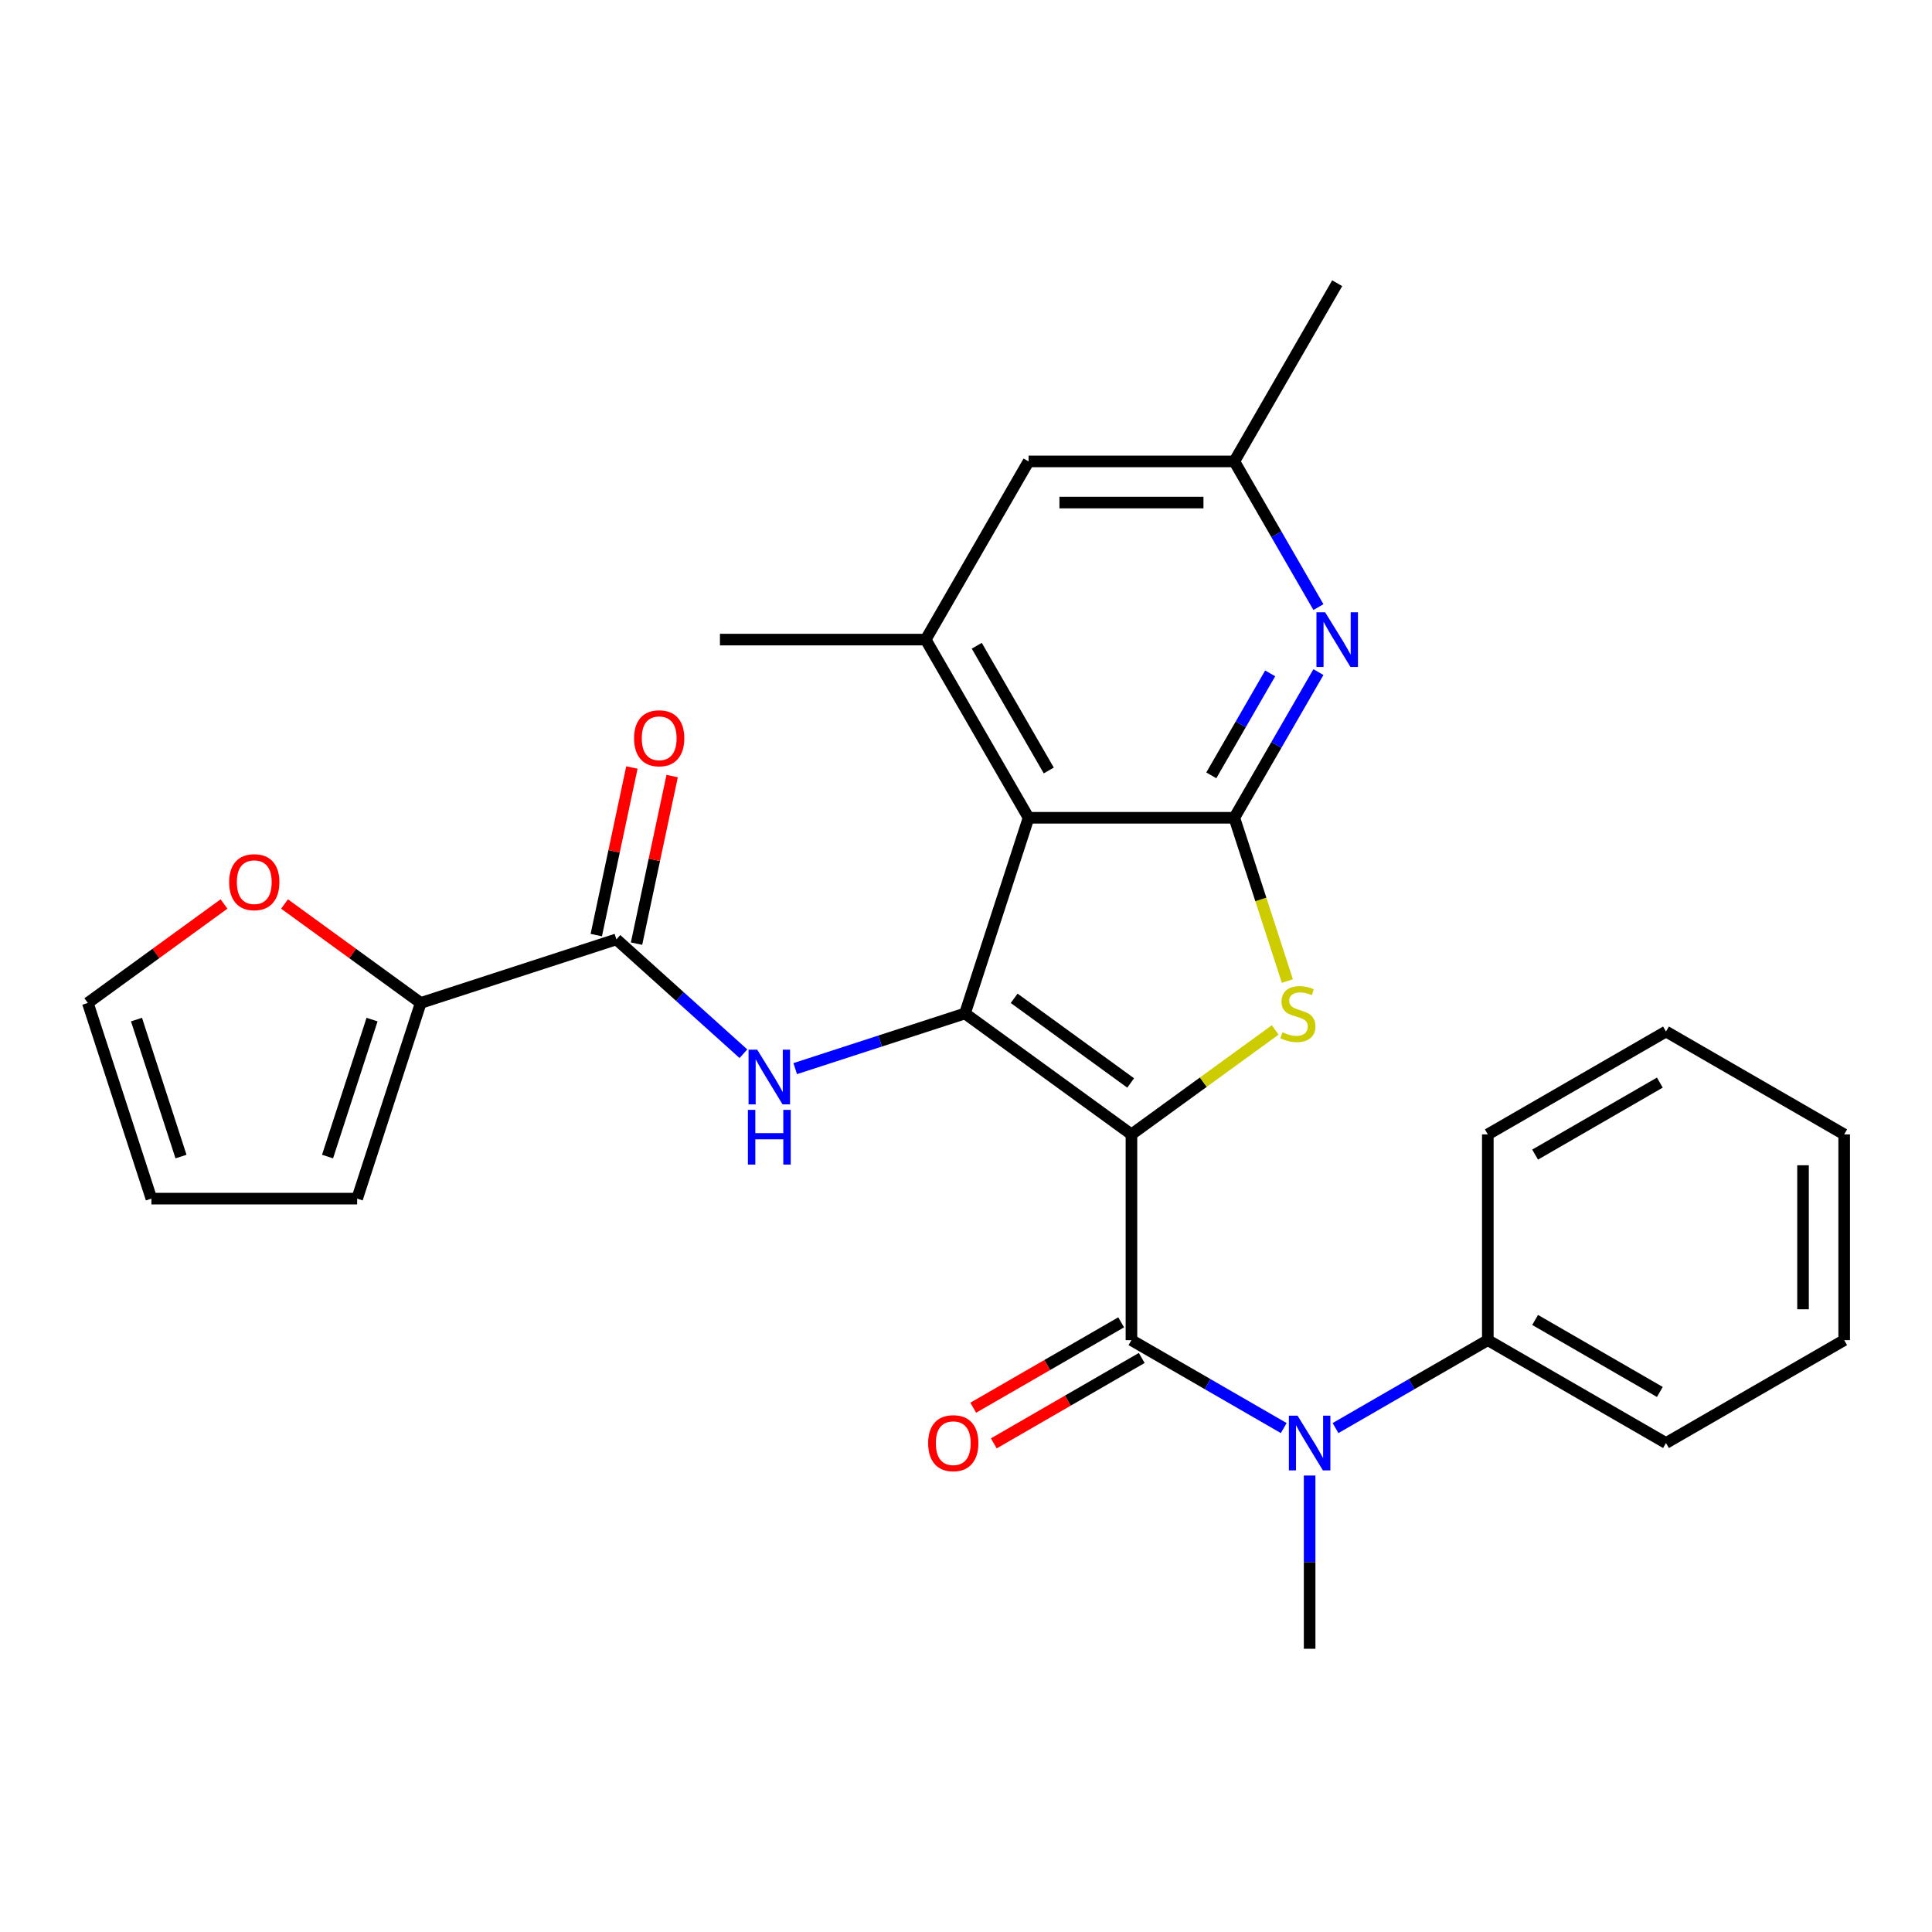 <?xml version='1.0' encoding='iso-8859-1'?>
<svg version='1.1' baseProfile='full'
              xmlns='http://www.w3.org/2000/svg'
                      xmlns:rdkit='http://www.rdkit.org/xml'
                      xmlns:xlink='http://www.w3.org/1999/xlink'
                  xml:space='preserve'
width='1000px' height='1000px' viewBox='0 0 1000 1000'>
<!-- END OF HEADER -->
<rect style='opacity:1.0;fill:#FFFFFF;stroke:none' width='1000' height='1000' x='0' y='0'> </rect>
<path class='bond-0' d='M 585.634,587.162 L 499.477,524.566' style='fill:none;fill-rule:evenodd;stroke:#000000;stroke-width:6px;stroke-linecap:butt;stroke-linejoin:miter;stroke-opacity:1' />
<path class='bond-0' d='M 585.229,560.542 L 524.92,516.724' style='fill:none;fill-rule:evenodd;stroke:#000000;stroke-width:6px;stroke-linecap:butt;stroke-linejoin:miter;stroke-opacity:1' />
<path class='bond-1' d='M 585.634,587.162 L 622.841,560.13' style='fill:none;fill-rule:evenodd;stroke:#000000;stroke-width:6px;stroke-linecap:butt;stroke-linejoin:miter;stroke-opacity:1' />
<path class='bond-1' d='M 622.841,560.13 L 660.048,533.097' style='fill:none;fill-rule:evenodd;stroke:#CCCC00;stroke-width:6px;stroke-linecap:butt;stroke-linejoin:miter;stroke-opacity:1' />
<path class='bond-4' d='M 585.634,587.162 L 585.634,693.658' style='fill:none;fill-rule:evenodd;stroke:#000000;stroke-width:6px;stroke-linecap:butt;stroke-linejoin:miter;stroke-opacity:1' />
<path class='bond-2' d='M 499.477,524.566 L 532.386,423.282' style='fill:none;fill-rule:evenodd;stroke:#000000;stroke-width:6px;stroke-linecap:butt;stroke-linejoin:miter;stroke-opacity:1' />
<path class='bond-5' d='M 499.477,524.566 L 455.536,538.843' style='fill:none;fill-rule:evenodd;stroke:#000000;stroke-width:6px;stroke-linecap:butt;stroke-linejoin:miter;stroke-opacity:1' />
<path class='bond-5' d='M 455.536,538.843 L 411.596,553.12' style='fill:none;fill-rule:evenodd;stroke:#0000FF;stroke-width:6px;stroke-linecap:butt;stroke-linejoin:miter;stroke-opacity:1' />
<path class='bond-3' d='M 666.337,507.783 L 652.609,465.533' style='fill:none;fill-rule:evenodd;stroke:#CCCC00;stroke-width:6px;stroke-linecap:butt;stroke-linejoin:miter;stroke-opacity:1' />
<path class='bond-3' d='M 652.609,465.533 L 638.881,423.282' style='fill:none;fill-rule:evenodd;stroke:#000000;stroke-width:6px;stroke-linecap:butt;stroke-linejoin:miter;stroke-opacity:1' />
<path class='bond-8' d='M 532.386,423.282 L 479.138,331.054' style='fill:none;fill-rule:evenodd;stroke:#000000;stroke-width:6px;stroke-linecap:butt;stroke-linejoin:miter;stroke-opacity:1' />
<path class='bond-8' d='M 542.844,398.799 L 505.571,334.239' style='fill:none;fill-rule:evenodd;stroke:#000000;stroke-width:6px;stroke-linecap:butt;stroke-linejoin:miter;stroke-opacity:1' />
<path class='bond-28' d='M 532.386,423.282 L 638.881,423.282' style='fill:none;fill-rule:evenodd;stroke:#000000;stroke-width:6px;stroke-linecap:butt;stroke-linejoin:miter;stroke-opacity:1' />
<path class='bond-7' d='M 638.881,423.282 L 660.649,385.58' style='fill:none;fill-rule:evenodd;stroke:#000000;stroke-width:6px;stroke-linecap:butt;stroke-linejoin:miter;stroke-opacity:1' />
<path class='bond-7' d='M 660.649,385.58 L 682.417,347.877' style='fill:none;fill-rule:evenodd;stroke:#0000FF;stroke-width:6px;stroke-linecap:butt;stroke-linejoin:miter;stroke-opacity:1' />
<path class='bond-7' d='M 626.966,401.322 L 642.204,374.93' style='fill:none;fill-rule:evenodd;stroke:#000000;stroke-width:6px;stroke-linecap:butt;stroke-linejoin:miter;stroke-opacity:1' />
<path class='bond-7' d='M 642.204,374.93 L 657.441,348.538' style='fill:none;fill-rule:evenodd;stroke:#0000FF;stroke-width:6px;stroke-linecap:butt;stroke-linejoin:miter;stroke-opacity:1' />
<path class='bond-9' d='M 585.634,693.658 L 625.046,716.413' style='fill:none;fill-rule:evenodd;stroke:#000000;stroke-width:6px;stroke-linecap:butt;stroke-linejoin:miter;stroke-opacity:1' />
<path class='bond-9' d='M 625.046,716.413 L 664.459,739.168' style='fill:none;fill-rule:evenodd;stroke:#0000FF;stroke-width:6px;stroke-linecap:butt;stroke-linejoin:miter;stroke-opacity:1' />
<path class='bond-12' d='M 580.309,684.435 L 542.026,706.538' style='fill:none;fill-rule:evenodd;stroke:#000000;stroke-width:6px;stroke-linecap:butt;stroke-linejoin:miter;stroke-opacity:1' />
<path class='bond-12' d='M 542.026,706.538 L 503.743,728.64' style='fill:none;fill-rule:evenodd;stroke:#FF0000;stroke-width:6px;stroke-linecap:butt;stroke-linejoin:miter;stroke-opacity:1' />
<path class='bond-12' d='M 590.958,702.881 L 552.676,724.983' style='fill:none;fill-rule:evenodd;stroke:#000000;stroke-width:6px;stroke-linecap:butt;stroke-linejoin:miter;stroke-opacity:1' />
<path class='bond-12' d='M 552.676,724.983 L 514.393,747.086' style='fill:none;fill-rule:evenodd;stroke:#FF0000;stroke-width:6px;stroke-linecap:butt;stroke-linejoin:miter;stroke-opacity:1' />
<path class='bond-6' d='M 384.791,545.407 L 351.921,515.811' style='fill:none;fill-rule:evenodd;stroke:#0000FF;stroke-width:6px;stroke-linecap:butt;stroke-linejoin:miter;stroke-opacity:1' />
<path class='bond-6' d='M 351.921,515.811 L 319.052,486.215' style='fill:none;fill-rule:evenodd;stroke:#000000;stroke-width:6px;stroke-linecap:butt;stroke-linejoin:miter;stroke-opacity:1' />
<path class='bond-10' d='M 319.052,486.215 L 217.768,519.124' style='fill:none;fill-rule:evenodd;stroke:#000000;stroke-width:6px;stroke-linecap:butt;stroke-linejoin:miter;stroke-opacity:1' />
<path class='bond-15' d='M 329.468,488.429 L 338.688,445.056' style='fill:none;fill-rule:evenodd;stroke:#000000;stroke-width:6px;stroke-linecap:butt;stroke-linejoin:miter;stroke-opacity:1' />
<path class='bond-15' d='M 338.688,445.056 L 347.907,401.683' style='fill:none;fill-rule:evenodd;stroke:#FF0000;stroke-width:6px;stroke-linecap:butt;stroke-linejoin:miter;stroke-opacity:1' />
<path class='bond-15' d='M 308.635,484.001 L 317.854,440.628' style='fill:none;fill-rule:evenodd;stroke:#000000;stroke-width:6px;stroke-linecap:butt;stroke-linejoin:miter;stroke-opacity:1' />
<path class='bond-15' d='M 317.854,440.628 L 327.073,397.255' style='fill:none;fill-rule:evenodd;stroke:#FF0000;stroke-width:6px;stroke-linecap:butt;stroke-linejoin:miter;stroke-opacity:1' />
<path class='bond-14' d='M 682.417,314.232 L 660.649,276.529' style='fill:none;fill-rule:evenodd;stroke:#0000FF;stroke-width:6px;stroke-linecap:butt;stroke-linejoin:miter;stroke-opacity:1' />
<path class='bond-14' d='M 660.649,276.529 L 638.881,238.826' style='fill:none;fill-rule:evenodd;stroke:#000000;stroke-width:6px;stroke-linecap:butt;stroke-linejoin:miter;stroke-opacity:1' />
<path class='bond-13' d='M 479.138,331.054 L 532.386,238.826' style='fill:none;fill-rule:evenodd;stroke:#000000;stroke-width:6px;stroke-linecap:butt;stroke-linejoin:miter;stroke-opacity:1' />
<path class='bond-20' d='M 479.138,331.054 L 372.642,331.054' style='fill:none;fill-rule:evenodd;stroke:#000000;stroke-width:6px;stroke-linecap:butt;stroke-linejoin:miter;stroke-opacity:1' />
<path class='bond-17' d='M 691.264,739.168 L 730.677,716.413' style='fill:none;fill-rule:evenodd;stroke:#0000FF;stroke-width:6px;stroke-linecap:butt;stroke-linejoin:miter;stroke-opacity:1' />
<path class='bond-17' d='M 730.677,716.413 L 770.09,693.658' style='fill:none;fill-rule:evenodd;stroke:#000000;stroke-width:6px;stroke-linecap:butt;stroke-linejoin:miter;stroke-opacity:1' />
<path class='bond-21' d='M 677.862,763.728 L 677.862,808.565' style='fill:none;fill-rule:evenodd;stroke:#0000FF;stroke-width:6px;stroke-linecap:butt;stroke-linejoin:miter;stroke-opacity:1' />
<path class='bond-21' d='M 677.862,808.565 L 677.862,853.402' style='fill:none;fill-rule:evenodd;stroke:#000000;stroke-width:6px;stroke-linecap:butt;stroke-linejoin:miter;stroke-opacity:1' />
<path class='bond-11' d='M 217.768,519.124 L 182.521,493.516' style='fill:none;fill-rule:evenodd;stroke:#000000;stroke-width:6px;stroke-linecap:butt;stroke-linejoin:miter;stroke-opacity:1' />
<path class='bond-11' d='M 182.521,493.516 L 147.274,467.907' style='fill:none;fill-rule:evenodd;stroke:#FF0000;stroke-width:6px;stroke-linecap:butt;stroke-linejoin:miter;stroke-opacity:1' />
<path class='bond-16' d='M 217.768,519.124 L 184.859,620.408' style='fill:none;fill-rule:evenodd;stroke:#000000;stroke-width:6px;stroke-linecap:butt;stroke-linejoin:miter;stroke-opacity:1' />
<path class='bond-16' d='M 192.575,527.735 L 169.539,598.633' style='fill:none;fill-rule:evenodd;stroke:#000000;stroke-width:6px;stroke-linecap:butt;stroke-linejoin:miter;stroke-opacity:1' />
<path class='bond-18' d='M 115.949,467.907 L 80.702,493.516' style='fill:none;fill-rule:evenodd;stroke:#FF0000;stroke-width:6px;stroke-linecap:butt;stroke-linejoin:miter;stroke-opacity:1' />
<path class='bond-18' d='M 80.702,493.516 L 45.455,519.124' style='fill:none;fill-rule:evenodd;stroke:#000000;stroke-width:6px;stroke-linecap:butt;stroke-linejoin:miter;stroke-opacity:1' />
<path class='bond-29' d='M 532.386,238.826 L 638.881,238.826' style='fill:none;fill-rule:evenodd;stroke:#000000;stroke-width:6px;stroke-linecap:butt;stroke-linejoin:miter;stroke-opacity:1' />
<path class='bond-29' d='M 548.36,260.126 L 622.907,260.126' style='fill:none;fill-rule:evenodd;stroke:#000000;stroke-width:6px;stroke-linecap:butt;stroke-linejoin:miter;stroke-opacity:1' />
<path class='bond-22' d='M 638.881,238.826 L 692.129,146.598' style='fill:none;fill-rule:evenodd;stroke:#000000;stroke-width:6px;stroke-linecap:butt;stroke-linejoin:miter;stroke-opacity:1' />
<path class='bond-19' d='M 184.859,620.408 L 78.364,620.408' style='fill:none;fill-rule:evenodd;stroke:#000000;stroke-width:6px;stroke-linecap:butt;stroke-linejoin:miter;stroke-opacity:1' />
<path class='bond-23' d='M 770.09,693.658 L 862.317,746.906' style='fill:none;fill-rule:evenodd;stroke:#000000;stroke-width:6px;stroke-linecap:butt;stroke-linejoin:miter;stroke-opacity:1' />
<path class='bond-23' d='M 794.573,683.2 L 859.133,720.473' style='fill:none;fill-rule:evenodd;stroke:#000000;stroke-width:6px;stroke-linecap:butt;stroke-linejoin:miter;stroke-opacity:1' />
<path class='bond-24' d='M 770.09,693.658 L 770.09,587.162' style='fill:none;fill-rule:evenodd;stroke:#000000;stroke-width:6px;stroke-linecap:butt;stroke-linejoin:miter;stroke-opacity:1' />
<path class='bond-31' d='M 45.455,519.124 L 78.364,620.408' style='fill:none;fill-rule:evenodd;stroke:#000000;stroke-width:6px;stroke-linecap:butt;stroke-linejoin:miter;stroke-opacity:1' />
<path class='bond-31' d='M 70.648,527.735 L 93.684,598.633' style='fill:none;fill-rule:evenodd;stroke:#000000;stroke-width:6px;stroke-linecap:butt;stroke-linejoin:miter;stroke-opacity:1' />
<path class='bond-26' d='M 862.317,746.906 L 954.545,693.658' style='fill:none;fill-rule:evenodd;stroke:#000000;stroke-width:6px;stroke-linecap:butt;stroke-linejoin:miter;stroke-opacity:1' />
<path class='bond-25' d='M 770.09,587.162 L 862.317,533.915' style='fill:none;fill-rule:evenodd;stroke:#000000;stroke-width:6px;stroke-linecap:butt;stroke-linejoin:miter;stroke-opacity:1' />
<path class='bond-25' d='M 794.573,597.621 L 859.133,560.347' style='fill:none;fill-rule:evenodd;stroke:#000000;stroke-width:6px;stroke-linecap:butt;stroke-linejoin:miter;stroke-opacity:1' />
<path class='bond-27' d='M 862.317,533.915 L 954.545,587.162' style='fill:none;fill-rule:evenodd;stroke:#000000;stroke-width:6px;stroke-linecap:butt;stroke-linejoin:miter;stroke-opacity:1' />
<path class='bond-30' d='M 954.545,693.658 L 954.545,587.162' style='fill:none;fill-rule:evenodd;stroke:#000000;stroke-width:6px;stroke-linecap:butt;stroke-linejoin:miter;stroke-opacity:1' />
<path class='bond-30' d='M 933.246,677.684 L 933.246,603.137' style='fill:none;fill-rule:evenodd;stroke:#000000;stroke-width:6px;stroke-linecap:butt;stroke-linejoin:miter;stroke-opacity:1' />
<path  class='atom-2' d='M 663.79 534.286
Q 664.11 534.406, 665.43 534.966
Q 666.75 535.526, 668.19 535.886
Q 669.67 536.206, 671.11 536.206
Q 673.79 536.206, 675.35 534.926
Q 676.91 533.606, 676.91 531.326
Q 676.91 529.766, 676.11 528.806
Q 675.35 527.846, 674.15 527.326
Q 672.95 526.806, 670.95 526.206
Q 668.43 525.446, 666.91 524.726
Q 665.43 524.006, 664.35 522.486
Q 663.31 520.966, 663.31 518.406
Q 663.31 514.846, 665.71 512.646
Q 668.15 510.446, 672.95 510.446
Q 676.23 510.446, 679.95 512.006
L 679.03 515.086
Q 675.63 513.686, 673.07 513.686
Q 670.31 513.686, 668.79 514.846
Q 667.27 515.966, 667.31 517.926
Q 667.31 519.446, 668.07 520.366
Q 668.87 521.286, 669.99 521.806
Q 671.15 522.326, 673.07 522.926
Q 675.63 523.726, 677.15 524.526
Q 678.67 525.326, 679.75 526.966
Q 680.87 528.566, 680.87 531.326
Q 680.87 535.246, 678.23 537.366
Q 675.63 539.446, 671.27 539.446
Q 668.75 539.446, 666.83 538.886
Q 664.95 538.366, 662.71 537.446
L 663.79 534.286
' fill='#CCCC00'/>
<path  class='atom-6' d='M 391.933 543.315
L 401.213 558.315
Q 402.133 559.795, 403.613 562.475
Q 405.093 565.155, 405.173 565.315
L 405.173 543.315
L 408.933 543.315
L 408.933 571.635
L 405.053 571.635
L 395.093 555.235
Q 393.933 553.315, 392.693 551.115
Q 391.493 548.915, 391.133 548.235
L 391.133 571.635
L 387.453 571.635
L 387.453 543.315
L 391.933 543.315
' fill='#0000FF'/>
<path  class='atom-6' d='M 387.113 574.467
L 390.953 574.467
L 390.953 586.507
L 405.433 586.507
L 405.433 574.467
L 409.273 574.467
L 409.273 602.787
L 405.433 602.787
L 405.433 589.707
L 390.953 589.707
L 390.953 602.787
L 387.113 602.787
L 387.113 574.467
' fill='#0000FF'/>
<path  class='atom-8' d='M 685.869 316.894
L 695.149 331.894
Q 696.069 333.374, 697.549 336.054
Q 699.029 338.734, 699.109 338.894
L 699.109 316.894
L 702.869 316.894
L 702.869 345.214
L 698.989 345.214
L 689.029 328.814
Q 687.869 326.894, 686.629 324.694
Q 685.429 322.494, 685.069 321.814
L 685.069 345.214
L 681.389 345.214
L 681.389 316.894
L 685.869 316.894
' fill='#0000FF'/>
<path  class='atom-10' d='M 671.602 732.746
L 680.882 747.746
Q 681.802 749.226, 683.282 751.906
Q 684.762 754.586, 684.842 754.746
L 684.842 732.746
L 688.602 732.746
L 688.602 761.066
L 684.722 761.066
L 674.762 744.666
Q 673.602 742.746, 672.362 740.546
Q 671.162 738.346, 670.802 737.666
L 670.802 761.066
L 667.122 761.066
L 667.122 732.746
L 671.602 732.746
' fill='#0000FF'/>
<path  class='atom-12' d='M 118.611 456.608
Q 118.611 449.808, 121.971 446.008
Q 125.331 442.208, 131.611 442.208
Q 137.891 442.208, 141.251 446.008
Q 144.611 449.808, 144.611 456.608
Q 144.611 463.488, 141.211 467.408
Q 137.811 471.288, 131.611 471.288
Q 125.371 471.288, 121.971 467.408
Q 118.611 463.528, 118.611 456.608
M 131.611 468.088
Q 135.931 468.088, 138.251 465.208
Q 140.611 462.288, 140.611 456.608
Q 140.611 451.048, 138.251 448.248
Q 135.931 445.408, 131.611 445.408
Q 127.291 445.408, 124.931 448.208
Q 122.611 451.008, 122.611 456.608
Q 122.611 462.328, 124.931 465.208
Q 127.291 468.088, 131.611 468.088
' fill='#FF0000'/>
<path  class='atom-13' d='M 480.406 746.986
Q 480.406 740.186, 483.766 736.386
Q 487.126 732.586, 493.406 732.586
Q 499.686 732.586, 503.046 736.386
Q 506.406 740.186, 506.406 746.986
Q 506.406 753.866, 503.006 757.786
Q 499.606 761.666, 493.406 761.666
Q 487.166 761.666, 483.766 757.786
Q 480.406 753.906, 480.406 746.986
M 493.406 758.466
Q 497.726 758.466, 500.046 755.586
Q 502.406 752.666, 502.406 746.986
Q 502.406 741.426, 500.046 738.626
Q 497.726 735.786, 493.406 735.786
Q 489.086 735.786, 486.726 738.586
Q 484.406 741.386, 484.406 746.986
Q 484.406 752.706, 486.726 755.586
Q 489.086 758.466, 493.406 758.466
' fill='#FF0000'/>
<path  class='atom-16' d='M 328.193 382.127
Q 328.193 375.327, 331.553 371.527
Q 334.913 367.727, 341.193 367.727
Q 347.473 367.727, 350.833 371.527
Q 354.193 375.327, 354.193 382.127
Q 354.193 389.007, 350.793 392.927
Q 347.393 396.807, 341.193 396.807
Q 334.953 396.807, 331.553 392.927
Q 328.193 389.047, 328.193 382.127
M 341.193 393.607
Q 345.513 393.607, 347.833 390.727
Q 350.193 387.807, 350.193 382.127
Q 350.193 376.567, 347.833 373.767
Q 345.513 370.927, 341.193 370.927
Q 336.873 370.927, 334.513 373.727
Q 332.193 376.527, 332.193 382.127
Q 332.193 387.847, 334.513 390.727
Q 336.873 393.607, 341.193 393.607
' fill='#FF0000'/>
</svg>
